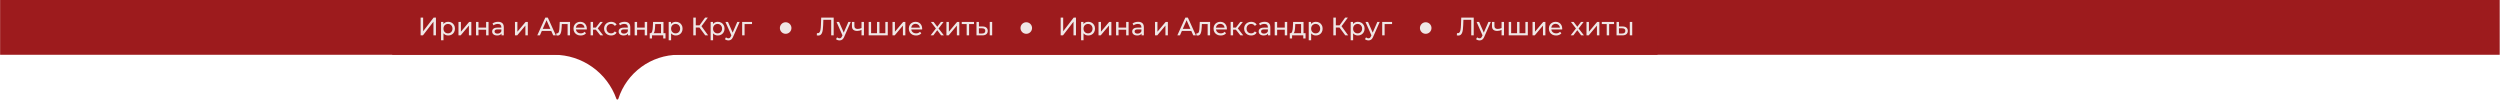 <?xml version="1.0" encoding="UTF-8"?> <svg xmlns="http://www.w3.org/2000/svg" width="2371" height="97" viewBox="0 0 2371 97" fill="none"><path d="M0.106 -0.003H390.747L421.99 -0.003L450.065 -0.003H2370.72V51.949H0.106V-0.003Z" fill="#9D1B1D"></path><path d="M372 51.949H525.439C551.999 51.949 575.723 68.774 584.621 93.799C584.922 94.647 586.13 94.634 586.404 93.777C594.365 68.86 617.521 51.949 643.679 51.949H1572V-0.003H372V51.949Z" fill="#9D1B1D"></path><path d="M398.92 33.516V16.716H401.296V29.676L411.232 16.716H413.44V33.516H411.088V20.58L401.128 33.516H398.92ZM425.038 33.66C423.982 33.66 423.014 33.42 422.134 32.94C421.27 32.444 420.574 31.716 420.046 30.756C419.534 29.796 419.278 28.596 419.278 27.156C419.278 25.716 419.526 24.516 420.022 23.556C420.534 22.596 421.222 21.876 422.086 21.396C422.966 20.916 423.95 20.676 425.038 20.676C426.286 20.676 427.39 20.948 428.35 21.492C429.31 22.036 430.07 22.796 430.63 23.772C431.19 24.732 431.47 25.86 431.47 27.156C431.47 28.452 431.19 29.588 430.63 30.564C430.07 31.54 429.31 32.3 428.35 32.844C427.39 33.388 426.286 33.66 425.038 33.66ZM418.294 38.172V20.796H420.502V24.228L420.358 27.18L420.598 30.132V38.172H418.294ZM424.846 31.644C425.662 31.644 426.39 31.46 427.03 31.092C427.686 30.724 428.198 30.204 428.566 29.532C428.95 28.844 429.142 28.052 429.142 27.156C429.142 26.244 428.95 25.46 428.566 24.804C428.198 24.132 427.686 23.612 427.03 23.244C426.39 22.876 425.662 22.692 424.846 22.692C424.046 22.692 423.318 22.876 422.662 23.244C422.022 23.612 421.51 24.132 421.126 24.804C420.758 25.46 420.574 26.244 420.574 27.156C420.574 28.052 420.758 28.844 421.126 29.532C421.51 30.204 422.022 30.724 422.662 31.092C423.318 31.46 424.046 31.644 424.846 31.644ZM434.818 33.516V20.796H437.122V30.06L444.922 20.796H447.01V33.516H444.706V24.252L436.93 33.516H434.818ZM451.482 33.516V20.796H453.786V26.196H461.034V20.796H463.338V33.516H461.034V28.188H453.786V33.516H451.482ZM475.618 33.516V30.828L475.498 30.324V25.74C475.498 24.764 475.21 24.012 474.634 23.484C474.074 22.94 473.226 22.668 472.09 22.668C471.338 22.668 470.602 22.796 469.882 23.052C469.162 23.292 468.554 23.62 468.058 24.036L467.098 22.308C467.754 21.78 468.538 21.38 469.45 21.108C470.378 20.82 471.346 20.676 472.354 20.676C474.098 20.676 475.442 21.1 476.386 21.948C477.33 22.796 477.802 24.092 477.802 25.836V33.516H475.618ZM471.442 33.66C470.498 33.66 469.666 33.5 468.946 33.18C468.242 32.86 467.698 32.42 467.314 31.86C466.93 31.284 466.738 30.636 466.738 29.916C466.738 29.228 466.898 28.604 467.218 28.044C467.554 27.484 468.09 27.036 468.826 26.7C469.578 26.364 470.586 26.196 471.85 26.196H475.882V27.852H471.946C470.794 27.852 470.018 28.044 469.618 28.428C469.218 28.812 469.018 29.276 469.018 29.82C469.018 30.444 469.266 30.948 469.762 31.332C470.258 31.7 470.946 31.884 471.826 31.884C472.69 31.884 473.442 31.692 474.082 31.308C474.738 30.924 475.21 30.364 475.498 29.628L475.954 31.212C475.65 31.964 475.114 32.564 474.346 33.012C473.578 33.444 472.61 33.66 471.442 33.66ZM488.396 33.516V20.796H490.7V30.06L498.5 20.796H500.588V33.516H498.284V24.252L490.508 33.516H488.396ZM509.561 33.516L517.169 16.716H519.545L527.177 33.516H524.657L517.865 18.06H518.825L512.033 33.516H509.561ZM512.801 29.316L513.449 27.396H522.905L523.601 29.316H512.801ZM527.581 33.492L527.725 31.548C527.837 31.564 527.941 31.58 528.037 31.596C528.133 31.612 528.221 31.62 528.301 31.62C528.813 31.62 529.213 31.444 529.501 31.092C529.805 30.74 530.029 30.276 530.173 29.7C530.317 29.108 530.421 28.444 530.485 27.708C530.549 26.972 530.597 26.236 530.629 25.5L530.845 20.796H540.613V33.516H538.309V22.14L538.861 22.812H532.333L532.861 22.116L532.693 25.644C532.645 26.764 532.557 27.812 532.429 28.788C532.301 29.764 532.101 30.62 531.829 31.356C531.573 32.092 531.213 32.668 530.749 33.084C530.301 33.5 529.717 33.708 528.997 33.708C528.789 33.708 528.565 33.684 528.325 33.636C528.101 33.604 527.853 33.556 527.581 33.492ZM550.732 33.66C549.372 33.66 548.172 33.38 547.132 32.82C546.108 32.26 545.308 31.492 544.732 30.516C544.172 29.54 543.892 28.42 543.892 27.156C543.892 25.892 544.164 24.772 544.708 23.796C545.268 22.82 546.028 22.06 546.988 21.516C547.964 20.956 549.06 20.676 550.276 20.676C551.508 20.676 552.596 20.948 553.54 21.492C554.484 22.036 555.22 22.804 555.748 23.796C556.292 24.772 556.564 25.916 556.564 27.228C556.564 27.324 556.556 27.436 556.54 27.564C556.54 27.692 556.532 27.812 556.516 27.924H545.692V26.268H555.316L554.38 26.844C554.396 26.028 554.228 25.3 553.876 24.66C553.524 24.02 553.036 23.524 552.412 23.172C551.804 22.804 551.092 22.62 550.276 22.62C549.476 22.62 548.764 22.804 548.14 23.172C547.516 23.524 547.028 24.028 546.676 24.684C546.324 25.324 546.148 26.06 546.148 26.892V27.276C546.148 28.124 546.34 28.884 546.724 29.556C547.124 30.212 547.676 30.724 548.38 31.092C549.084 31.46 549.892 31.644 550.804 31.644C551.556 31.644 552.236 31.516 552.844 31.26C553.468 31.004 554.012 30.62 554.476 30.108L555.748 31.596C555.172 32.268 554.452 32.78 553.588 33.132C552.74 33.484 551.788 33.66 550.732 33.66ZM569.354 33.516L564.434 27.324L566.33 26.172L572.066 33.516H569.354ZM560.138 33.516V20.796H562.442V33.516H560.138ZM561.746 28.14V26.172H565.946V28.14H561.746ZM566.522 27.42L564.386 27.132L569.258 20.796H571.73L566.522 27.42ZM579.604 33.66C578.308 33.66 577.148 33.38 576.124 32.82C575.116 32.26 574.324 31.492 573.748 30.516C573.172 29.54 572.884 28.42 572.884 27.156C572.884 25.892 573.172 24.772 573.748 23.796C574.324 22.82 575.116 22.06 576.124 21.516C577.148 20.956 578.308 20.676 579.604 20.676C580.756 20.676 581.78 20.908 582.676 21.372C583.588 21.82 584.292 22.492 584.788 23.388L583.036 24.516C582.62 23.892 582.108 23.436 581.5 23.148C580.908 22.844 580.268 22.692 579.58 22.692C578.748 22.692 578.004 22.876 577.348 23.244C576.692 23.612 576.172 24.132 575.788 24.804C575.404 25.46 575.212 26.244 575.212 27.156C575.212 28.068 575.404 28.86 575.788 29.532C576.172 30.204 576.692 30.724 577.348 31.092C578.004 31.46 578.748 31.644 579.58 31.644C580.268 31.644 580.908 31.5 581.5 31.212C582.108 30.908 582.62 30.444 583.036 29.82L584.788 30.924C584.292 31.804 583.588 32.484 582.676 32.964C581.78 33.428 580.756 33.66 579.604 33.66ZM595.571 33.516V30.828L595.451 30.324V25.74C595.451 24.764 595.163 24.012 594.587 23.484C594.027 22.94 593.179 22.668 592.043 22.668C591.291 22.668 590.555 22.796 589.835 23.052C589.115 23.292 588.507 23.62 588.011 24.036L587.051 22.308C587.707 21.78 588.491 21.38 589.403 21.108C590.331 20.82 591.299 20.676 592.307 20.676C594.051 20.676 595.395 21.1 596.339 21.948C597.283 22.796 597.755 24.092 597.755 25.836V33.516H595.571ZM591.395 33.66C590.451 33.66 589.619 33.5 588.899 33.18C588.195 32.86 587.651 32.42 587.267 31.86C586.883 31.284 586.691 30.636 586.691 29.916C586.691 29.228 586.851 28.604 587.171 28.044C587.507 27.484 588.043 27.036 588.779 26.7C589.531 26.364 590.539 26.196 591.803 26.196H595.835V27.852H591.899C590.747 27.852 589.971 28.044 589.571 28.428C589.171 28.812 588.971 29.276 588.971 29.82C588.971 30.444 589.219 30.948 589.715 31.332C590.211 31.7 590.899 31.884 591.779 31.884C592.643 31.884 593.395 31.692 594.035 31.308C594.691 30.924 595.163 30.364 595.451 29.628L595.907 31.212C595.603 31.964 595.067 32.564 594.299 33.012C593.531 33.444 592.563 33.66 591.395 33.66ZM601.904 33.516V20.796H604.208V26.196H611.456V20.796H613.76V33.516H611.456V28.188H604.208V33.516H601.904ZM626.927 32.436V22.812H621.407L621.287 25.26C621.255 26.06 621.199 26.836 621.119 27.588C621.055 28.324 620.943 29.004 620.783 29.628C620.639 30.252 620.423 30.764 620.135 31.164C619.847 31.564 619.463 31.812 618.983 31.908L616.703 31.5C617.199 31.516 617.599 31.356 617.903 31.02C618.207 30.668 618.439 30.188 618.599 29.58C618.775 28.972 618.903 28.284 618.983 27.516C619.063 26.732 619.127 25.924 619.175 25.092L619.367 20.796H629.231V32.436H626.927ZM616.199 36.468V31.5H631.175V36.468H629.015V33.516H618.383V36.468H616.199ZM640.921 33.66C639.865 33.66 638.897 33.42 638.017 32.94C637.153 32.444 636.457 31.716 635.929 30.756C635.417 29.796 635.161 28.596 635.161 27.156C635.161 25.716 635.409 24.516 635.905 23.556C636.417 22.596 637.105 21.876 637.969 21.396C638.849 20.916 639.833 20.676 640.921 20.676C642.169 20.676 643.273 20.948 644.233 21.492C645.193 22.036 645.953 22.796 646.513 23.772C647.073 24.732 647.353 25.86 647.353 27.156C647.353 28.452 647.073 29.588 646.513 30.564C645.953 31.54 645.193 32.3 644.233 32.844C643.273 33.388 642.169 33.66 640.921 33.66ZM634.177 38.172V20.796H636.385V24.228L636.241 27.18L636.481 30.132V38.172H634.177ZM640.729 31.644C641.545 31.644 642.273 31.46 642.913 31.092C643.569 30.724 644.081 30.204 644.449 29.532C644.833 28.844 645.025 28.052 645.025 27.156C645.025 26.244 644.833 25.46 644.449 24.804C644.081 24.132 643.569 23.612 642.913 23.244C642.273 22.876 641.545 22.692 640.729 22.692C639.929 22.692 639.201 22.876 638.545 23.244C637.905 23.612 637.393 24.132 637.009 24.804C636.641 25.46 636.457 26.244 636.457 27.156C636.457 28.052 636.641 28.844 637.009 29.532C637.393 30.204 637.905 30.724 638.545 31.092C639.201 31.46 639.929 31.644 640.729 31.644ZM668.834 33.516L662.738 25.236L664.682 24.036L671.57 33.516H668.834ZM657.53 33.516V16.716H659.882V33.516H657.53ZM659.162 26.124V24.012H664.61V26.124H659.162ZM664.898 25.38L662.69 25.044L668.714 16.716H671.282L664.898 25.38ZM680.718 33.66C679.662 33.66 678.694 33.42 677.814 32.94C676.95 32.444 676.254 31.716 675.726 30.756C675.214 29.796 674.958 28.596 674.958 27.156C674.958 25.716 675.206 24.516 675.702 23.556C676.214 22.596 676.902 21.876 677.766 21.396C678.646 20.916 679.63 20.676 680.718 20.676C681.966 20.676 683.07 20.948 684.03 21.492C684.99 22.036 685.75 22.796 686.31 23.772C686.87 24.732 687.15 25.86 687.15 27.156C687.15 28.452 686.87 29.588 686.31 30.564C685.75 31.54 684.99 32.3 684.03 32.844C683.07 33.388 681.966 33.66 680.718 33.66ZM673.974 38.172V20.796H676.182V24.228L676.038 27.18L676.278 30.132V38.172H673.974ZM680.526 31.644C681.342 31.644 682.07 31.46 682.71 31.092C683.366 30.724 683.878 30.204 684.246 29.532C684.63 28.844 684.822 28.052 684.822 27.156C684.822 26.244 684.63 25.46 684.246 24.804C683.878 24.132 683.366 23.612 682.71 23.244C682.07 22.876 681.342 22.692 680.526 22.692C679.726 22.692 678.998 22.876 678.342 23.244C677.702 23.612 677.19 24.132 676.806 24.804C676.438 25.46 676.254 26.244 676.254 27.156C676.254 28.052 676.438 28.844 676.806 29.532C677.19 30.204 677.702 30.724 678.342 31.092C678.998 31.46 679.726 31.644 680.526 31.644ZM690.794 38.316C690.186 38.316 689.594 38.212 689.018 38.004C688.442 37.812 687.946 37.524 687.53 37.14L688.514 35.412C688.834 35.716 689.186 35.948 689.57 36.108C689.954 36.268 690.362 36.348 690.794 36.348C691.354 36.348 691.818 36.204 692.186 35.916C692.554 35.628 692.898 35.116 693.218 34.38L694.01 32.628L694.25 32.34L699.242 20.796H701.498L695.33 34.788C694.962 35.684 694.546 36.388 694.082 36.9C693.634 37.412 693.138 37.772 692.594 37.98C692.05 38.204 691.45 38.316 690.794 38.316ZM693.818 33.924L688.01 20.796H690.41L695.354 32.124L693.818 33.924ZM703.857 33.516V20.796H713.217V22.812H705.609L706.161 22.284V33.516H703.857Z" fill="#EFE7E6"></path><path d="M1005.94 33.516V16.716H1008.32V29.676L1018.26 16.716H1020.46V33.516H1018.11V20.58L1008.15 33.516H1005.94ZM1032.06 33.66C1031.01 33.66 1030.04 33.42 1029.16 32.94C1028.29 32.444 1027.6 31.716 1027.07 30.756C1026.56 29.796 1026.3 28.596 1026.3 27.156C1026.3 25.716 1026.55 24.516 1027.05 23.556C1027.56 22.596 1028.25 21.876 1029.11 21.396C1029.99 20.916 1030.97 20.676 1032.06 20.676C1033.31 20.676 1034.41 20.948 1035.37 21.492C1036.33 22.036 1037.09 22.796 1037.65 23.772C1038.21 24.732 1038.49 25.86 1038.49 27.156C1038.49 28.452 1038.21 29.588 1037.65 30.564C1037.09 31.54 1036.33 32.3 1035.37 32.844C1034.41 33.388 1033.31 33.66 1032.06 33.66ZM1025.32 38.172V20.796H1027.53V24.228L1027.38 27.18L1027.62 30.132V38.172H1025.32ZM1031.87 31.644C1032.69 31.644 1033.41 31.46 1034.05 31.092C1034.71 30.724 1035.22 30.204 1035.59 29.532C1035.97 28.844 1036.17 28.052 1036.17 27.156C1036.17 26.244 1035.97 25.46 1035.59 24.804C1035.22 24.132 1034.71 23.612 1034.05 23.244C1033.41 22.876 1032.69 22.692 1031.87 22.692C1031.07 22.692 1030.34 22.876 1029.69 23.244C1029.05 23.612 1028.53 24.132 1028.15 24.804C1027.78 25.46 1027.6 26.244 1027.6 27.156C1027.6 28.052 1027.78 28.844 1028.15 29.532C1028.53 30.204 1029.05 30.724 1029.69 31.092C1030.34 31.46 1031.07 31.644 1031.87 31.644ZM1041.84 33.516V20.796H1044.15V30.06L1051.95 20.796H1054.03V33.516H1051.73V24.252L1043.95 33.516H1041.84ZM1058.51 33.516V20.796H1060.81V26.196H1068.06V20.796H1070.36V33.516H1068.06V28.188H1060.81V33.516H1058.51ZM1082.64 33.516V30.828L1082.52 30.324V25.74C1082.52 24.764 1082.23 24.012 1081.66 23.484C1081.1 22.94 1080.25 22.668 1079.11 22.668C1078.36 22.668 1077.63 22.796 1076.91 23.052C1076.19 23.292 1075.58 23.62 1075.08 24.036L1074.12 22.308C1074.78 21.78 1075.56 21.38 1076.47 21.108C1077.4 20.82 1078.37 20.676 1079.38 20.676C1081.12 20.676 1082.47 21.1 1083.41 21.948C1084.35 22.796 1084.83 24.092 1084.83 25.836V33.516H1082.64ZM1078.47 33.66C1077.52 33.66 1076.69 33.5 1075.97 33.18C1075.27 32.86 1074.72 32.42 1074.34 31.86C1073.95 31.284 1073.76 30.636 1073.76 29.916C1073.76 29.228 1073.92 28.604 1074.24 28.044C1074.58 27.484 1075.11 27.036 1075.85 26.7C1076.6 26.364 1077.61 26.196 1078.87 26.196H1082.91V27.852H1078.97C1077.82 27.852 1077.04 28.044 1076.64 28.428C1076.24 28.812 1076.04 29.276 1076.04 29.82C1076.04 30.444 1076.29 30.948 1076.79 31.332C1077.28 31.7 1077.97 31.884 1078.85 31.884C1079.71 31.884 1080.47 31.692 1081.11 31.308C1081.76 30.924 1082.23 30.364 1082.52 29.628L1082.98 31.212C1082.67 31.964 1082.14 32.564 1081.37 33.012C1080.6 33.444 1079.63 33.66 1078.47 33.66ZM1095.42 33.516V20.796H1097.72V30.06L1105.52 20.796H1107.61V33.516H1105.31V24.252L1097.53 33.516H1095.42ZM1116.59 33.516L1124.19 16.716H1126.57L1134.2 33.516H1131.68L1124.89 18.06H1125.85L1119.06 33.516H1116.59ZM1119.83 29.316L1120.47 27.396H1129.93L1130.63 29.316H1119.83ZM1134.6 33.492L1134.75 31.548C1134.86 31.564 1134.96 31.58 1135.06 31.596C1135.16 31.612 1135.24 31.62 1135.32 31.62C1135.84 31.62 1136.24 31.444 1136.52 31.092C1136.83 30.74 1137.05 30.276 1137.2 29.7C1137.34 29.108 1137.44 28.444 1137.51 27.708C1137.57 26.972 1137.62 26.236 1137.65 25.5L1137.87 20.796H1147.64V33.516H1145.33V22.14L1145.88 22.812H1139.36L1139.88 22.116L1139.72 25.644C1139.67 26.764 1139.58 27.812 1139.45 28.788C1139.32 29.764 1139.12 30.62 1138.85 31.356C1138.6 32.092 1138.24 32.668 1137.77 33.084C1137.32 33.5 1136.74 33.708 1136.02 33.708C1135.81 33.708 1135.59 33.684 1135.35 33.636C1135.12 33.604 1134.88 33.556 1134.6 33.492ZM1157.76 33.66C1156.4 33.66 1155.2 33.38 1154.16 32.82C1153.13 32.26 1152.33 31.492 1151.76 30.516C1151.2 29.54 1150.92 28.42 1150.92 27.156C1150.92 25.892 1151.19 24.772 1151.73 23.796C1152.29 22.82 1153.05 22.06 1154.01 21.516C1154.99 20.956 1156.08 20.676 1157.3 20.676C1158.53 20.676 1159.62 20.948 1160.56 21.492C1161.51 22.036 1162.24 22.804 1162.77 23.796C1163.32 24.772 1163.59 25.916 1163.59 27.228C1163.59 27.324 1163.58 27.436 1163.56 27.564C1163.56 27.692 1163.56 27.812 1163.54 27.924H1152.72V26.268H1162.34L1161.4 26.844C1161.42 26.028 1161.25 25.3 1160.9 24.66C1160.55 24.02 1160.06 23.524 1159.44 23.172C1158.83 22.804 1158.12 22.62 1157.3 22.62C1156.5 22.62 1155.79 22.804 1155.16 23.172C1154.54 23.524 1154.05 24.028 1153.7 24.684C1153.35 25.324 1153.17 26.06 1153.17 26.892V27.276C1153.17 28.124 1153.36 28.884 1153.75 29.556C1154.15 30.212 1154.7 30.724 1155.4 31.092C1156.11 31.46 1156.92 31.644 1157.83 31.644C1158.58 31.644 1159.26 31.516 1159.87 31.26C1160.49 31.004 1161.04 30.62 1161.5 30.108L1162.77 31.596C1162.2 32.268 1161.48 32.78 1160.61 33.132C1159.76 33.484 1158.81 33.66 1157.76 33.66ZM1176.38 33.516L1171.46 27.324L1173.35 26.172L1179.09 33.516H1176.38ZM1167.16 33.516V20.796H1169.47V33.516H1167.16ZM1168.77 28.14V26.172H1172.97V28.14H1168.77ZM1173.55 27.42L1171.41 27.132L1176.28 20.796H1178.75L1173.55 27.42ZM1186.63 33.66C1185.33 33.66 1184.17 33.38 1183.15 32.82C1182.14 32.26 1181.35 31.492 1180.77 30.516C1180.2 29.54 1179.91 28.42 1179.91 27.156C1179.91 25.892 1180.2 24.772 1180.77 23.796C1181.35 22.82 1182.14 22.06 1183.15 21.516C1184.17 20.956 1185.33 20.676 1186.63 20.676C1187.78 20.676 1188.8 20.908 1189.7 21.372C1190.61 21.82 1191.32 22.492 1191.81 23.388L1190.06 24.516C1189.64 23.892 1189.13 23.436 1188.52 23.148C1187.93 22.844 1187.29 22.692 1186.6 22.692C1185.77 22.692 1185.03 22.876 1184.37 23.244C1183.72 23.612 1183.2 24.132 1182.81 24.804C1182.43 25.46 1182.24 26.244 1182.24 27.156C1182.24 28.068 1182.43 28.86 1182.81 29.532C1183.2 30.204 1183.72 30.724 1184.37 31.092C1185.03 31.46 1185.77 31.644 1186.6 31.644C1187.29 31.644 1187.93 31.5 1188.52 31.212C1189.13 30.908 1189.64 30.444 1190.06 29.82L1191.81 30.924C1191.32 31.804 1190.61 32.484 1189.7 32.964C1188.8 33.428 1187.78 33.66 1186.63 33.66ZM1202.59 33.516V30.828L1202.47 30.324V25.74C1202.47 24.764 1202.19 24.012 1201.61 23.484C1201.05 22.94 1200.2 22.668 1199.07 22.668C1198.31 22.668 1197.58 22.796 1196.86 23.052C1196.14 23.292 1195.53 23.62 1195.03 24.036L1194.07 22.308C1194.73 21.78 1195.51 21.38 1196.43 21.108C1197.35 20.82 1198.32 20.676 1199.33 20.676C1201.07 20.676 1202.42 21.1 1203.36 21.948C1204.31 22.796 1204.78 24.092 1204.78 25.836V33.516H1202.59ZM1198.42 33.66C1197.47 33.66 1196.64 33.5 1195.92 33.18C1195.22 32.86 1194.67 32.42 1194.29 31.86C1193.91 31.284 1193.71 30.636 1193.71 29.916C1193.71 29.228 1193.87 28.604 1194.19 28.044C1194.53 27.484 1195.07 27.036 1195.8 26.7C1196.55 26.364 1197.56 26.196 1198.83 26.196H1202.86V27.852H1198.92C1197.77 27.852 1196.99 28.044 1196.59 28.428C1196.19 28.812 1195.99 29.276 1195.99 29.82C1195.99 30.444 1196.24 30.948 1196.74 31.332C1197.23 31.7 1197.92 31.884 1198.8 31.884C1199.67 31.884 1200.42 31.692 1201.06 31.308C1201.71 30.924 1202.19 30.364 1202.47 29.628L1202.93 31.212C1202.63 31.964 1202.09 32.564 1201.32 33.012C1200.55 33.444 1199.59 33.66 1198.42 33.66ZM1208.93 33.516V20.796H1211.23V26.196H1218.48V20.796H1220.78V33.516H1218.48V28.188H1211.23V33.516H1208.93ZM1233.95 32.436V22.812H1228.43L1228.31 25.26C1228.28 26.06 1228.22 26.836 1228.14 27.588C1228.08 28.324 1227.97 29.004 1227.81 29.628C1227.66 30.252 1227.45 30.764 1227.16 31.164C1226.87 31.564 1226.49 31.812 1226.01 31.908L1223.73 31.5C1224.22 31.516 1224.62 31.356 1224.93 31.02C1225.23 30.668 1225.46 30.188 1225.62 29.58C1225.8 28.972 1225.93 28.284 1226.01 27.516C1226.09 26.732 1226.15 25.924 1226.2 25.092L1226.39 20.796H1236.26V32.436H1233.95ZM1223.22 36.468V31.5H1238.2V36.468H1236.04V33.516H1225.41V36.468H1223.22ZM1247.94 33.66C1246.89 33.66 1245.92 33.42 1245.04 32.94C1244.18 32.444 1243.48 31.716 1242.95 30.756C1242.44 29.796 1242.18 28.596 1242.18 27.156C1242.18 25.716 1242.43 24.516 1242.93 23.556C1243.44 22.596 1244.13 21.876 1244.99 21.396C1245.87 20.916 1246.86 20.676 1247.94 20.676C1249.19 20.676 1250.3 20.948 1251.26 21.492C1252.22 22.036 1252.98 22.796 1253.54 23.772C1254.1 24.732 1254.38 25.86 1254.38 27.156C1254.38 28.452 1254.1 29.588 1253.54 30.564C1252.98 31.54 1252.22 32.3 1251.26 32.844C1250.3 33.388 1249.19 33.66 1247.94 33.66ZM1241.2 38.172V20.796H1243.41V24.228L1243.26 27.18L1243.5 30.132V38.172H1241.2ZM1247.75 31.644C1248.57 31.644 1249.3 31.46 1249.94 31.092C1250.59 30.724 1251.1 30.204 1251.47 29.532C1251.86 28.844 1252.05 28.052 1252.05 27.156C1252.05 26.244 1251.86 25.46 1251.47 24.804C1251.1 24.132 1250.59 23.612 1249.94 23.244C1249.3 22.876 1248.57 22.692 1247.75 22.692C1246.95 22.692 1246.22 22.876 1245.57 23.244C1244.93 23.612 1244.42 24.132 1244.03 24.804C1243.66 25.46 1243.48 26.244 1243.48 27.156C1243.48 28.052 1243.66 28.844 1244.03 29.532C1244.42 30.204 1244.93 30.724 1245.57 31.092C1246.22 31.46 1246.95 31.644 1247.75 31.644ZM1275.86 33.516L1269.76 25.236L1271.71 24.036L1278.59 33.516H1275.86ZM1264.55 33.516V16.716H1266.91V33.516H1264.55ZM1266.19 26.124V24.012H1271.63V26.124H1266.19ZM1271.92 25.38L1269.71 25.044L1275.74 16.716H1278.31L1271.92 25.38ZM1287.74 33.66C1286.69 33.66 1285.72 33.42 1284.84 32.94C1283.97 32.444 1283.28 31.716 1282.75 30.756C1282.24 29.796 1281.98 28.596 1281.98 27.156C1281.98 25.716 1282.23 24.516 1282.73 23.556C1283.24 22.596 1283.93 21.876 1284.79 21.396C1285.67 20.916 1286.65 20.676 1287.74 20.676C1288.99 20.676 1290.09 20.948 1291.05 21.492C1292.01 22.036 1292.77 22.796 1293.33 23.772C1293.89 24.732 1294.17 25.86 1294.17 27.156C1294.17 28.452 1293.89 29.588 1293.33 30.564C1292.77 31.54 1292.01 32.3 1291.05 32.844C1290.09 33.388 1288.99 33.66 1287.74 33.66ZM1281 38.172V20.796H1283.21V24.228L1283.06 27.18L1283.3 30.132V38.172H1281ZM1287.55 31.644C1288.37 31.644 1289.09 31.46 1289.73 31.092C1290.39 30.724 1290.9 30.204 1291.27 29.532C1291.65 28.844 1291.85 28.052 1291.85 27.156C1291.85 26.244 1291.65 25.46 1291.27 24.804C1290.9 24.132 1290.39 23.612 1289.73 23.244C1289.09 22.876 1288.37 22.692 1287.55 22.692C1286.75 22.692 1286.02 22.876 1285.37 23.244C1284.73 23.612 1284.21 24.132 1283.83 24.804C1283.46 25.46 1283.28 26.244 1283.28 27.156C1283.28 28.052 1283.46 28.844 1283.83 29.532C1284.21 30.204 1284.73 30.724 1285.37 31.092C1286.02 31.46 1286.75 31.644 1287.55 31.644ZM1297.82 38.316C1297.21 38.316 1296.62 38.212 1296.04 38.004C1295.47 37.812 1294.97 37.524 1294.55 37.14L1295.54 35.412C1295.86 35.716 1296.21 35.948 1296.59 36.108C1296.98 36.268 1297.39 36.348 1297.82 36.348C1298.38 36.348 1298.84 36.204 1299.21 35.916C1299.58 35.628 1299.92 35.116 1300.24 34.38L1301.03 32.628L1301.27 32.34L1306.27 20.796H1308.52L1302.35 34.788C1301.99 35.684 1301.57 36.388 1301.11 36.9C1300.66 37.412 1300.16 37.772 1299.62 37.98C1299.07 38.204 1298.47 38.316 1297.82 38.316ZM1300.84 33.924L1295.03 20.796H1297.43L1302.38 32.124L1300.84 33.924ZM1310.88 33.516V20.796H1320.24V22.812H1312.63L1313.18 22.284V33.516H1310.88Z" fill="#EFE7E6"></path><path d="M776.14 33.708C775.9 33.708 775.66 33.692 775.42 33.66C775.18 33.628 774.916 33.58 774.628 33.516L774.796 31.38C775.052 31.444 775.308 31.476 775.564 31.476C776.268 31.476 776.828 31.196 777.244 30.636C777.66 30.076 777.964 29.228 778.156 28.092C778.364 26.956 778.5 25.524 778.564 23.796L778.828 16.716H790.66V33.516H788.308V18.18L788.884 18.804H780.364L780.892 18.156L780.7 23.724C780.652 25.388 780.54 26.844 780.364 28.092C780.188 29.34 779.924 30.38 779.572 31.212C779.22 32.044 778.764 32.668 778.204 33.084C777.66 33.5 776.972 33.708 776.14 33.708ZM796.157 38.316C795.549 38.316 794.957 38.212 794.381 38.004C793.805 37.812 793.309 37.524 792.893 37.14L793.877 35.412C794.197 35.716 794.549 35.948 794.933 36.108C795.317 36.268 795.725 36.348 796.157 36.348C796.717 36.348 797.181 36.204 797.549 35.916C797.917 35.628 798.261 35.116 798.581 34.38L799.373 32.628L799.613 32.34L804.605 20.796H806.861L800.693 34.788C800.325 35.684 799.909 36.388 799.445 36.9C798.997 37.412 798.501 37.772 797.957 37.98C797.413 38.204 796.813 38.316 796.157 38.316ZM799.181 33.924L793.373 20.796H795.773L800.717 32.124L799.181 33.924ZM817.236 28.308C816.564 28.628 815.868 28.884 815.148 29.076C814.444 29.252 813.716 29.34 812.964 29.34C811.428 29.34 810.212 28.98 809.316 28.26C808.436 27.54 807.996 26.428 807.996 24.924V20.796H810.3V24.78C810.3 25.692 810.58 26.364 811.14 26.796C811.716 27.228 812.484 27.444 813.444 27.444C814.052 27.444 814.676 27.364 815.316 27.204C815.972 27.044 816.612 26.82 817.236 26.532V28.308ZM817.068 33.516V20.796H819.372V33.516H817.068ZM832.293 31.5L831.765 32.1V20.796H834.069V32.1L833.493 31.5H840.213L839.661 32.1V20.796H841.965V33.516H823.845V20.796H826.149V32.1L825.597 31.5H832.293ZM846.439 33.516V20.796H848.743V30.06L856.543 20.796H858.631V33.516H856.327V24.252L848.551 33.516H846.439ZM868.767 33.66C867.407 33.66 866.207 33.38 865.167 32.82C864.143 32.26 863.343 31.492 862.767 30.516C862.207 29.54 861.927 28.42 861.927 27.156C861.927 25.892 862.199 24.772 862.743 23.796C863.303 22.82 864.063 22.06 865.023 21.516C865.999 20.956 867.095 20.676 868.311 20.676C869.543 20.676 870.631 20.948 871.575 21.492C872.519 22.036 873.255 22.804 873.783 23.796C874.327 24.772 874.599 25.916 874.599 27.228C874.599 27.324 874.591 27.436 874.575 27.564C874.575 27.692 874.567 27.812 874.551 27.924H863.727V26.268H873.351L872.415 26.844C872.431 26.028 872.263 25.3 871.911 24.66C871.559 24.02 871.071 23.524 870.447 23.172C869.839 22.804 869.127 22.62 868.311 22.62C867.511 22.62 866.799 22.804 866.175 23.172C865.551 23.524 865.063 24.028 864.711 24.684C864.359 25.324 864.183 26.06 864.183 26.892V27.276C864.183 28.124 864.375 28.884 864.759 29.556C865.159 30.212 865.711 30.724 866.415 31.092C867.119 31.46 867.927 31.644 868.839 31.644C869.591 31.644 870.271 31.516 870.879 31.26C871.503 31.004 872.047 30.62 872.511 30.108L873.783 31.596C873.207 32.268 872.487 32.78 871.623 33.132C870.775 33.484 869.823 33.66 868.767 33.66ZM882.603 33.516L888.075 26.412L888.051 27.588L882.843 20.796H885.411L889.395 26.028H888.411L892.395 20.796H894.915L889.635 27.636L889.659 26.412L895.179 33.516H892.563L888.363 27.948L889.299 28.092L885.171 33.516H882.603ZM897.603 33.516V20.796H899.907V30.06L907.707 20.796H909.795V33.516H907.491V24.252L899.715 33.516H897.603ZM916.787 33.516V22.212L917.363 22.812H912.131V20.796H923.747V22.812H918.539L919.091 22.212V33.516H916.787ZM938.679 33.516V20.796H940.983V33.516H938.679ZM931.839 25.116C933.455 25.132 934.679 25.5 935.511 26.22C936.359 26.94 936.783 27.956 936.783 29.268C936.783 30.644 936.319 31.708 935.391 32.46C934.479 33.196 933.167 33.556 931.455 33.54L926.103 33.516V20.796H928.407V25.092L931.839 25.116ZM931.287 31.788C932.311 31.804 933.095 31.596 933.639 31.164C934.183 30.732 934.455 30.092 934.455 29.244C934.455 28.412 934.183 27.804 933.639 27.42C933.111 27.036 932.327 26.836 931.287 26.82L928.407 26.772V31.764L931.287 31.788Z" fill="#EFE7E6"></path><path d="M1383.16 33.708C1382.92 33.708 1382.68 33.692 1382.44 33.66C1382.2 33.628 1381.94 33.58 1381.65 33.516L1381.82 31.38C1382.08 31.444 1382.33 31.476 1382.59 31.476C1383.29 31.476 1383.85 31.196 1384.27 30.636C1384.68 30.076 1384.99 29.228 1385.18 28.092C1385.39 26.956 1385.52 25.524 1385.59 23.796L1385.85 16.716H1397.68V33.516H1395.33V18.18L1395.91 18.804H1387.39L1387.92 18.156L1387.72 23.724C1387.68 25.388 1387.56 26.844 1387.39 28.092C1387.21 29.34 1386.95 30.38 1386.6 31.212C1386.24 32.044 1385.79 32.668 1385.23 33.084C1384.68 33.5 1384 33.708 1383.16 33.708ZM1403.18 38.316C1402.57 38.316 1401.98 38.212 1401.41 38.004C1400.83 37.812 1400.33 37.524 1399.92 37.14L1400.9 35.412C1401.22 35.716 1401.57 35.948 1401.96 36.108C1402.34 36.268 1402.75 36.348 1403.18 36.348C1403.74 36.348 1404.21 36.204 1404.57 35.916C1404.94 35.628 1405.29 35.116 1405.61 34.38L1406.4 32.628L1406.64 32.34L1411.63 20.796H1413.89L1407.72 34.788C1407.35 35.684 1406.93 36.388 1406.47 36.9C1406.02 37.412 1405.53 37.772 1404.98 37.98C1404.44 38.204 1403.84 38.316 1403.18 38.316ZM1406.21 33.924L1400.4 20.796H1402.8L1407.74 32.124L1406.21 33.924ZM1424.26 28.308C1423.59 28.628 1422.89 28.884 1422.17 29.076C1421.47 29.252 1420.74 29.34 1419.99 29.34C1418.45 29.34 1417.24 28.98 1416.34 28.26C1415.46 27.54 1415.02 26.428 1415.02 24.924V20.796H1417.32V24.78C1417.32 25.692 1417.6 26.364 1418.16 26.796C1418.74 27.228 1419.51 27.444 1420.47 27.444C1421.08 27.444 1421.7 27.364 1422.34 27.204C1423 27.044 1423.64 26.82 1424.26 26.532V28.308ZM1424.09 33.516V20.796H1426.4V33.516H1424.09ZM1439.32 31.5L1438.79 32.1V20.796H1441.09V32.1L1440.52 31.5H1447.24L1446.69 32.1V20.796H1448.99V33.516H1430.87V20.796H1433.17V32.1L1432.62 31.5H1439.32ZM1453.46 33.516V20.796H1455.77V30.06L1463.57 20.796H1465.65V33.516H1463.35V24.252L1455.57 33.516H1453.46ZM1475.79 33.66C1474.43 33.66 1473.23 33.38 1472.19 32.82C1471.17 32.26 1470.37 31.492 1469.79 30.516C1469.23 29.54 1468.95 28.42 1468.95 27.156C1468.95 25.892 1469.22 24.772 1469.77 23.796C1470.33 22.82 1471.09 22.06 1472.05 21.516C1473.02 20.956 1474.12 20.676 1475.34 20.676C1476.57 20.676 1477.66 20.948 1478.6 21.492C1479.54 22.036 1480.28 22.804 1480.81 23.796C1481.35 24.772 1481.62 25.916 1481.62 27.228C1481.62 27.324 1481.62 27.436 1481.6 27.564C1481.6 27.692 1481.59 27.812 1481.58 27.924H1470.75V26.268H1480.38L1479.44 26.844C1479.46 26.028 1479.29 25.3 1478.94 24.66C1478.58 24.02 1478.1 23.524 1477.47 23.172C1476.86 22.804 1476.15 22.62 1475.34 22.62C1474.54 22.62 1473.82 22.804 1473.2 23.172C1472.58 23.524 1472.09 24.028 1471.74 24.684C1471.38 25.324 1471.21 26.06 1471.21 26.892V27.276C1471.21 28.124 1471.4 28.884 1471.78 29.556C1472.18 30.212 1472.74 30.724 1473.44 31.092C1474.14 31.46 1474.95 31.644 1475.86 31.644C1476.62 31.644 1477.3 31.516 1477.9 31.26C1478.53 31.004 1479.07 30.62 1479.54 30.108L1480.81 31.596C1480.23 32.268 1479.51 32.78 1478.65 33.132C1477.8 33.484 1476.85 33.66 1475.79 33.66ZM1489.63 33.516L1495.1 26.412L1495.07 27.588L1489.87 20.796H1492.43L1496.42 26.028H1495.43L1499.42 20.796H1501.94L1496.66 27.636L1496.68 26.412L1502.2 33.516H1499.59L1495.39 27.948L1496.32 28.092L1492.19 33.516H1489.63ZM1504.63 33.516V20.796H1506.93V30.06L1514.73 20.796H1516.82V33.516H1514.52V24.252L1506.74 33.516H1504.63ZM1523.81 33.516V22.212L1524.39 22.812H1519.16V20.796H1530.77V22.812H1525.56L1526.12 22.212V33.516H1523.81ZM1545.7 33.516V20.796H1548.01V33.516H1545.7ZM1538.86 25.116C1540.48 25.132 1541.7 25.5 1542.54 26.22C1543.38 26.94 1543.81 27.956 1543.81 29.268C1543.81 30.644 1543.34 31.708 1542.42 32.46C1541.5 33.196 1540.19 33.556 1538.48 33.54L1533.13 33.516V20.796H1535.43V25.092L1538.86 25.116ZM1538.31 31.788C1539.34 31.804 1540.12 31.596 1540.66 31.164C1541.21 30.732 1541.48 30.092 1541.48 29.244C1541.48 28.412 1541.21 27.804 1540.66 27.42C1540.14 27.036 1539.35 26.836 1538.31 26.82L1535.43 26.772V31.764L1538.31 31.788Z" fill="#EFE7E6"></path><circle cx="745.12" cy="26.584" r="5.484" fill="#EFE7E6"></circle><circle cx="973.322" cy="26.584" r="5.484" fill="#EFE7E6"></circle><circle cx="1352.14" cy="26.584" r="5.484" fill="#EFE7E6"></circle></svg> 